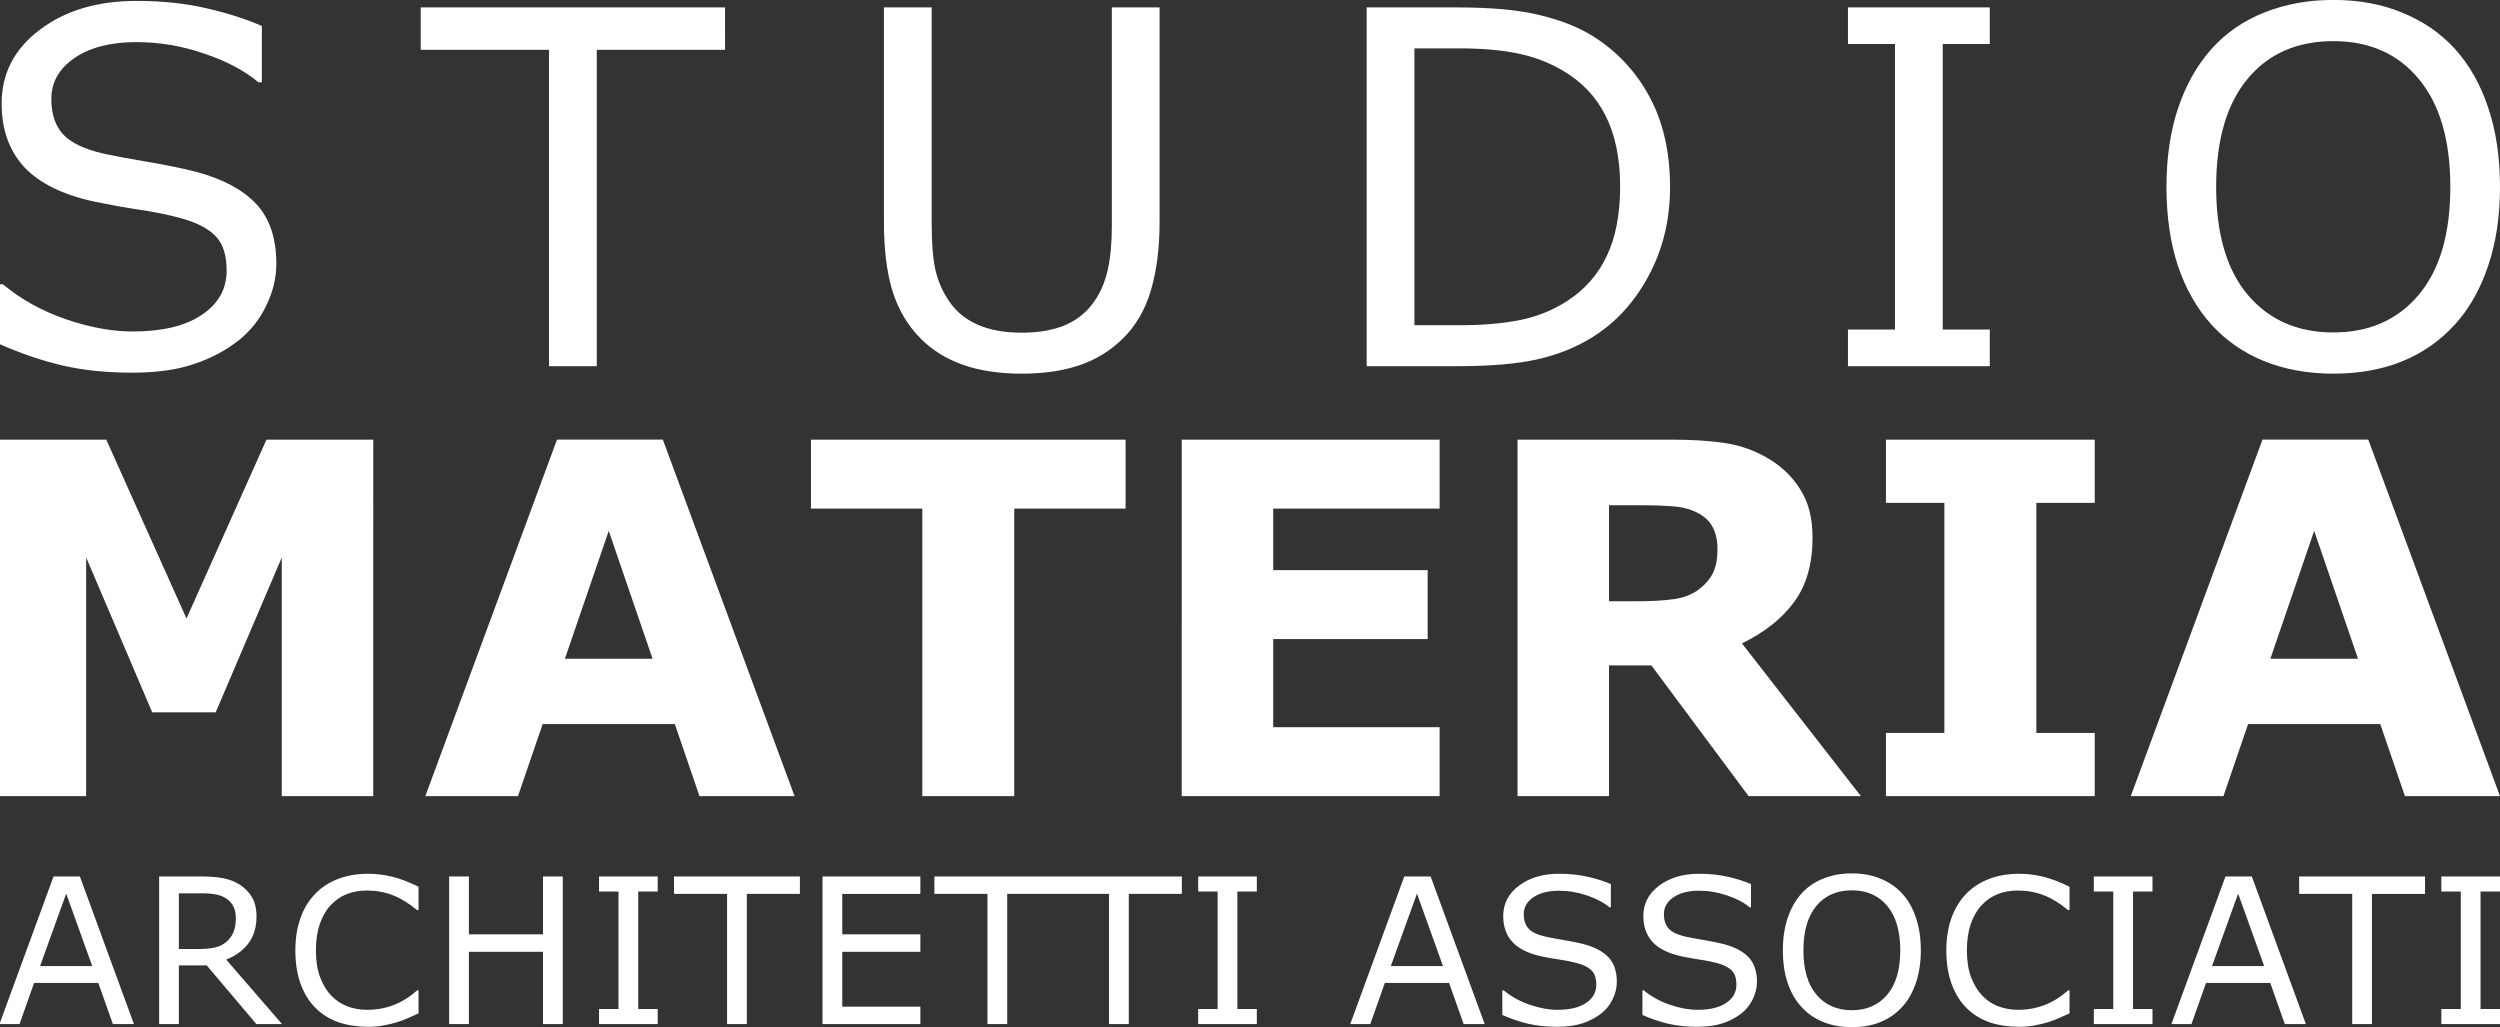 <svg xmlns="http://www.w3.org/2000/svg" width="331" height="136.036"><rect width="100%" height="100%" fill="#333333" stroke="none"/><path d="M-312.33 174.368h-2.778l-1.923-5.465h-8.48l-1.922 5.465h-2.647l7.137-19.607h3.476zm-5.504-7.703-3.437-9.626-3.45 9.626zm25.054 7.703h-3.384l-6.558-7.795h-3.674v7.795h-2.607v-19.607h5.491q1.778 0 2.963.237 1.185.224 2.133.817 1.066.671 1.659 1.698.606 1.014.606 2.581 0 2.12-1.067 3.556-1.066 1.422-2.936 2.146zm-6.097-14.09q0-.842-.303-1.487-.29-.659-.974-1.106-.566-.382-1.343-.527-.777-.158-1.83-.158h-3.069v7.4h2.634q1.238 0 2.16-.21.921-.224 1.566-.817.593-.553.87-1.264.289-.724.289-1.83m24.119 12.668q-.725.316-1.317.592-.58.277-1.528.58-.803.25-1.75.421-.936.185-2.068.185-2.133 0-3.885-.593-1.738-.606-3.028-1.883-1.264-1.25-1.975-3.173-.711-1.936-.711-4.49 0-2.423.684-4.333.685-1.909 1.975-3.226 1.251-1.277 3.016-1.949 1.777-.671 3.937-.671 1.58 0 3.147.382 1.58.382 3.503 1.343v3.094h-.198q-1.62-1.356-3.213-1.975t-3.41-.619q-1.488 0-2.686.487-1.186.474-2.12 1.488-.909.988-1.423 2.502-.5 1.501-.5 3.476 0 2.068.553 3.556.566 1.488 1.449 2.423.921.974 2.146 1.448 1.238.46 2.607.46 1.883 0 3.53-.644 1.645-.646 3.08-1.936h.185zm19.036 1.422h-2.608v-9.6h-9.783v9.6h-2.607v-19.607h2.607v7.69h9.783v-7.69h2.608zm12.53 0h-7.742v-2.001h2.568v-15.604h-2.568v-2.002h7.743v2.002h-2.568v15.604h2.568zm18.773-17.29h-7.005v17.29h-2.607v-17.29h-7.005v-2.317h16.617zm15.902 17.29h-12.917v-19.607h12.917v2.318h-10.31v5.372h10.31v2.318h-10.31v7.282h10.31zm18.47-17.29h-7.005v17.29h-2.608v-17.29h-7.005v-2.317h16.618zm16.047 0h-7.005v17.29h-2.608v-17.29h-7.005v-2.317H-174zm9.897 17.29h-7.742v-2.001h2.567v-15.604h-2.567v-2.002h7.742v2.002h-2.567v15.604h2.567zm30.08 0h-2.78l-1.922-5.465h-8.48l-1.922 5.465h-2.647l7.137-19.607h3.476zm-5.505-7.703-3.437-9.626-3.45 9.626zm22.947 2.107q0 1.145-.54 2.265-.527 1.119-1.488 1.896-1.053.842-2.462 1.317-1.396.474-3.371.474-2.12 0-3.819-.395-1.685-.396-3.437-1.172v-3.266h.185q1.488 1.238 3.437 1.91 1.948.67 3.66.67 2.423 0 3.766-.908 1.356-.908 1.356-2.423 0-1.303-.645-1.922-.632-.619-1.935-.961-.988-.264-2.147-.435-1.145-.171-2.436-.434-2.607-.553-3.871-1.883-1.251-1.343-1.251-3.49 0-2.462 2.08-4.03 2.08-1.58 5.28-1.58 2.068 0 3.793.396 1.725.395 3.055.974v3.081h-.184q-1.12-.948-2.95-1.566-1.817-.633-3.727-.633-2.093 0-3.37.87-1.265.869-1.265 2.238 0 1.225.633 1.923.632.697 2.225 1.066.843.184 2.396.448 1.554.263 2.634.54 2.186.58 3.292 1.751 1.106 1.172 1.106 3.279m18.496 0q0 1.145-.54 2.265-.527 1.119-1.488 1.896-1.053.842-2.462 1.317-1.396.474-3.371.474-2.12 0-3.819-.395-1.685-.396-3.437-1.172v-3.266h.185q1.488 1.238 3.437 1.91 1.948.67 3.66.67 2.423 0 3.766-.908 1.356-.908 1.356-2.423 0-1.303-.645-1.922-.632-.619-1.935-.961-.988-.264-2.147-.435-1.145-.171-2.436-.434-2.607-.553-3.871-1.883-1.251-1.343-1.251-3.49 0-2.462 2.08-4.03 2.081-1.58 5.28-1.58 2.068 0 3.793.396 1.725.395 3.055.974v3.081h-.184q-1.12-.948-2.95-1.566-1.817-.633-3.726-.633-2.094 0-3.371.87-1.264.869-1.264 2.238 0 1.225.632 1.923.632.697 2.225 1.066.843.184 2.396.448 1.554.263 2.634.54 2.186.58 3.292 1.751 1.106 1.172 1.106 3.279m19.154-11.759q1.199 1.317 1.83 3.226.646 1.91.646 4.332 0 2.423-.658 4.346-.646 1.909-1.818 3.186-1.211 1.33-2.87 2.002-1.646.671-3.766.671-2.067 0-3.766-.684-1.686-.685-2.87-1.989-1.186-1.303-1.831-3.2-.632-1.896-.632-4.332 0-2.396.632-4.292.632-1.91 1.844-3.266 1.158-1.29 2.87-1.975 1.725-.685 3.753-.685 2.107 0 3.779.698 1.685.685 2.857 1.962m-.237 7.558q0-3.818-1.711-5.886-1.712-2.08-4.675-2.08-2.989 0-4.7 2.08-1.7 2.068-1.7 5.886 0 3.858 1.739 5.913 1.738 2.04 4.661 2.04t4.648-2.04q1.738-2.055 1.738-5.913m22.341 8.375q-.724.316-1.316.592-.58.277-1.528.58-.803.25-1.751.421-.935.185-2.067.185-2.134 0-3.885-.593-1.738-.606-3.029-1.883-1.264-1.25-1.975-3.173-.71-1.936-.71-4.49 0-2.423.684-4.333.685-1.909 1.975-3.226 1.251-1.277 3.016-1.949 1.777-.671 3.937-.671 1.58 0 3.147.382 1.58.382 3.502 1.343v3.094h-.197q-1.62-1.356-3.213-1.975t-3.41-.619q-1.488 0-2.687.487-1.185.474-2.12 1.488-.908.988-1.422 2.502-.5 1.501-.5 3.476 0 2.068.553 3.556.566 1.488 1.448 2.423.922.974 2.147 1.448 1.237.46 2.607.46 1.883 0 3.529-.644 1.646-.646 3.081-1.936h.184zm10.951 1.422h-7.742v-2.001h2.567v-15.604h-2.567v-2.002h7.742v2.002h-2.567v15.604h2.567zm20.248 0h-2.779l-1.922-5.465h-8.48l-1.923 5.465h-2.646l7.137-19.607h3.476zm-5.504-7.703-3.437-9.626-3.45 9.626zm21.234-9.586h-7.005v17.289h-2.607v-17.29h-7.005v-2.317h16.617ZM0 174.368h-7.743v-2.001h2.568v-15.604h-2.568v-2.002H0v2.002h-2.568v15.604H0ZM-293.534 73.4q0 2.783-1.305 5.503-1.273 2.72-3.597 4.608-2.547 2.048-5.953 3.2-3.375 1.152-8.15 1.152-5.125 0-9.232-.96-4.075-.96-8.309-2.848v-7.936h.446q3.597 3.008 8.309 4.64t8.85 1.632q5.857 0 9.104-2.208 3.28-2.208 3.28-5.887 0-3.168-1.56-4.672-1.529-1.504-4.68-2.336-2.388-.64-5.19-1.056-2.769-.416-5.889-1.056-6.303-1.344-9.359-4.576-3.024-3.264-3.024-8.48 0-5.983 5.03-9.79 5.03-3.84 12.765-3.84 4.998 0 9.168.96t7.386 2.367v7.488h-.446q-2.706-2.304-7.13-3.808-4.394-1.536-9.01-1.536-5.061 0-8.15 2.112-3.055 2.112-3.055 5.44 0 2.975 1.528 4.671t5.38 2.592q2.037.448 5.794 1.088t6.366 1.312q5.285 1.408 7.959 4.256t2.674 7.968m59.235-28.415h-16.936v42.014h-6.303V44.985h-16.936v-5.632h40.175zm57.357 22.879q0 5.184-1.146 9.055-1.114 3.84-3.692 6.4-2.452 2.432-5.73 3.552-3.28 1.12-7.64 1.12-4.458 0-7.768-1.184-3.311-1.184-5.571-3.488-2.579-2.624-3.725-6.336-1.114-3.711-1.114-9.12v-28.51h6.303v28.83q0 3.873.51 6.113.54 2.24 1.782 4.063 1.4 2.08 3.788 3.136 2.42 1.056 5.794 1.056 3.406 0 5.794-1.024 2.388-1.056 3.82-3.168 1.242-1.824 1.751-4.16.541-2.367.541-5.855v-28.99h6.303zm67.385-4.64q0 6.496-2.833 11.775-2.802 5.28-7.481 8.192-3.247 2.016-7.258 2.912-3.98.896-10.506.896h-11.97V39.353h11.843q6.94 0 11.015 1.024 4.106.992 6.94 2.752 4.838 3.04 7.544 8.096 2.706 5.055 2.706 12m-6.59-.096q0-5.6-1.941-9.44t-5.794-6.047q-2.802-1.6-5.953-2.208-3.152-.64-7.545-.64h-5.921v36.766h5.921q4.552 0 7.927-.672 3.406-.672 6.24-2.496 3.533-2.272 5.284-5.983 1.782-3.712 1.782-9.28m48.794 23.87h-18.719v-4.863h6.208V44.217h-6.208v-4.864h18.719v4.864h-6.208v37.918h6.208zm61.368-42.173q2.897 3.2 4.425 7.84Q0 57.305 0 63.192q0 5.888-1.592 10.56-1.56 4.64-4.393 7.743-2.929 3.232-6.94 4.864-3.979 1.632-9.104 1.632-4.998 0-9.105-1.664-4.075-1.664-6.94-4.832t-4.425-7.775q-1.528-4.608-1.528-10.528 0-5.824 1.528-10.431 1.528-4.64 4.457-7.936 2.801-3.136 6.94-4.8 4.17-1.664 9.073-1.664 5.093 0 9.136 1.696 4.075 1.664 6.908 4.768m-.573 18.367q0-9.28-4.138-14.303-4.139-5.056-11.301-5.056-7.227 0-11.365 5.056-4.107 5.024-4.107 14.303 0 9.376 4.202 14.367 4.202 4.96 11.27 4.96t11.237-4.96q4.202-4.991 4.202-14.367m-274.181 80.905h-12.074v-31.7l-8.724 20.571h-8.377l-8.723-20.572v31.7h-11.443V96.754h14.098l10.588 23.751 10.558-23.751h14.097zm55.614 0h-12.549l-3.255-9.57h-17.448l-3.256 9.57h-12.232l17.384-47.344h13.971zm-18.744-18.251-5.784-16.979-5.785 16.979zm62.441-19.936h-14.698v38.187h-12.137V105.91h-14.698v-9.157h41.533zm41.454 38.187h-34.043V96.753h34.043v9.157h-21.968v8.172h20.387v9.157h-20.387v11.7h21.968zm36.68-32.845q0-1.78-.727-3.053-.727-1.271-2.497-2.003-1.233-.508-2.876-.604-1.644-.127-3.825-.127h-4.394v12.75h3.73q2.908 0 4.868-.286t3.287-1.304q1.265-.985 1.833-2.162.601-1.208.601-3.211m18.933 32.845h-14.824l-12.833-17.36h-5.595v17.36h-12.074V96.753h20.356q4.172 0 7.175.477t5.626 2.067q2.655 1.59 4.204 4.133 1.58 2.512 1.58 6.327 0 5.247-2.433 8.553-2.403 3.307-6.89 5.501zm30.865 0h-27.562v-8.394h7.712v-30.556h-7.712v-8.394h27.562v8.394h-7.712v30.556h7.712zm53.496 0h-12.548l-3.256-9.57h-17.448l-3.256 9.57H-48.74l17.385-47.344h13.97zm-18.744-18.251-5.784-16.979-5.784 16.979z" style="font-size:26.967px;line-height:1.2;font-family:Verdana;-inkscape-font-specification:Verdana;letter-spacing:.351px;fill:#fff;stroke-width:1.156" transform="matrix(1.003 0 0 .997 331 -38.255)"/></svg>